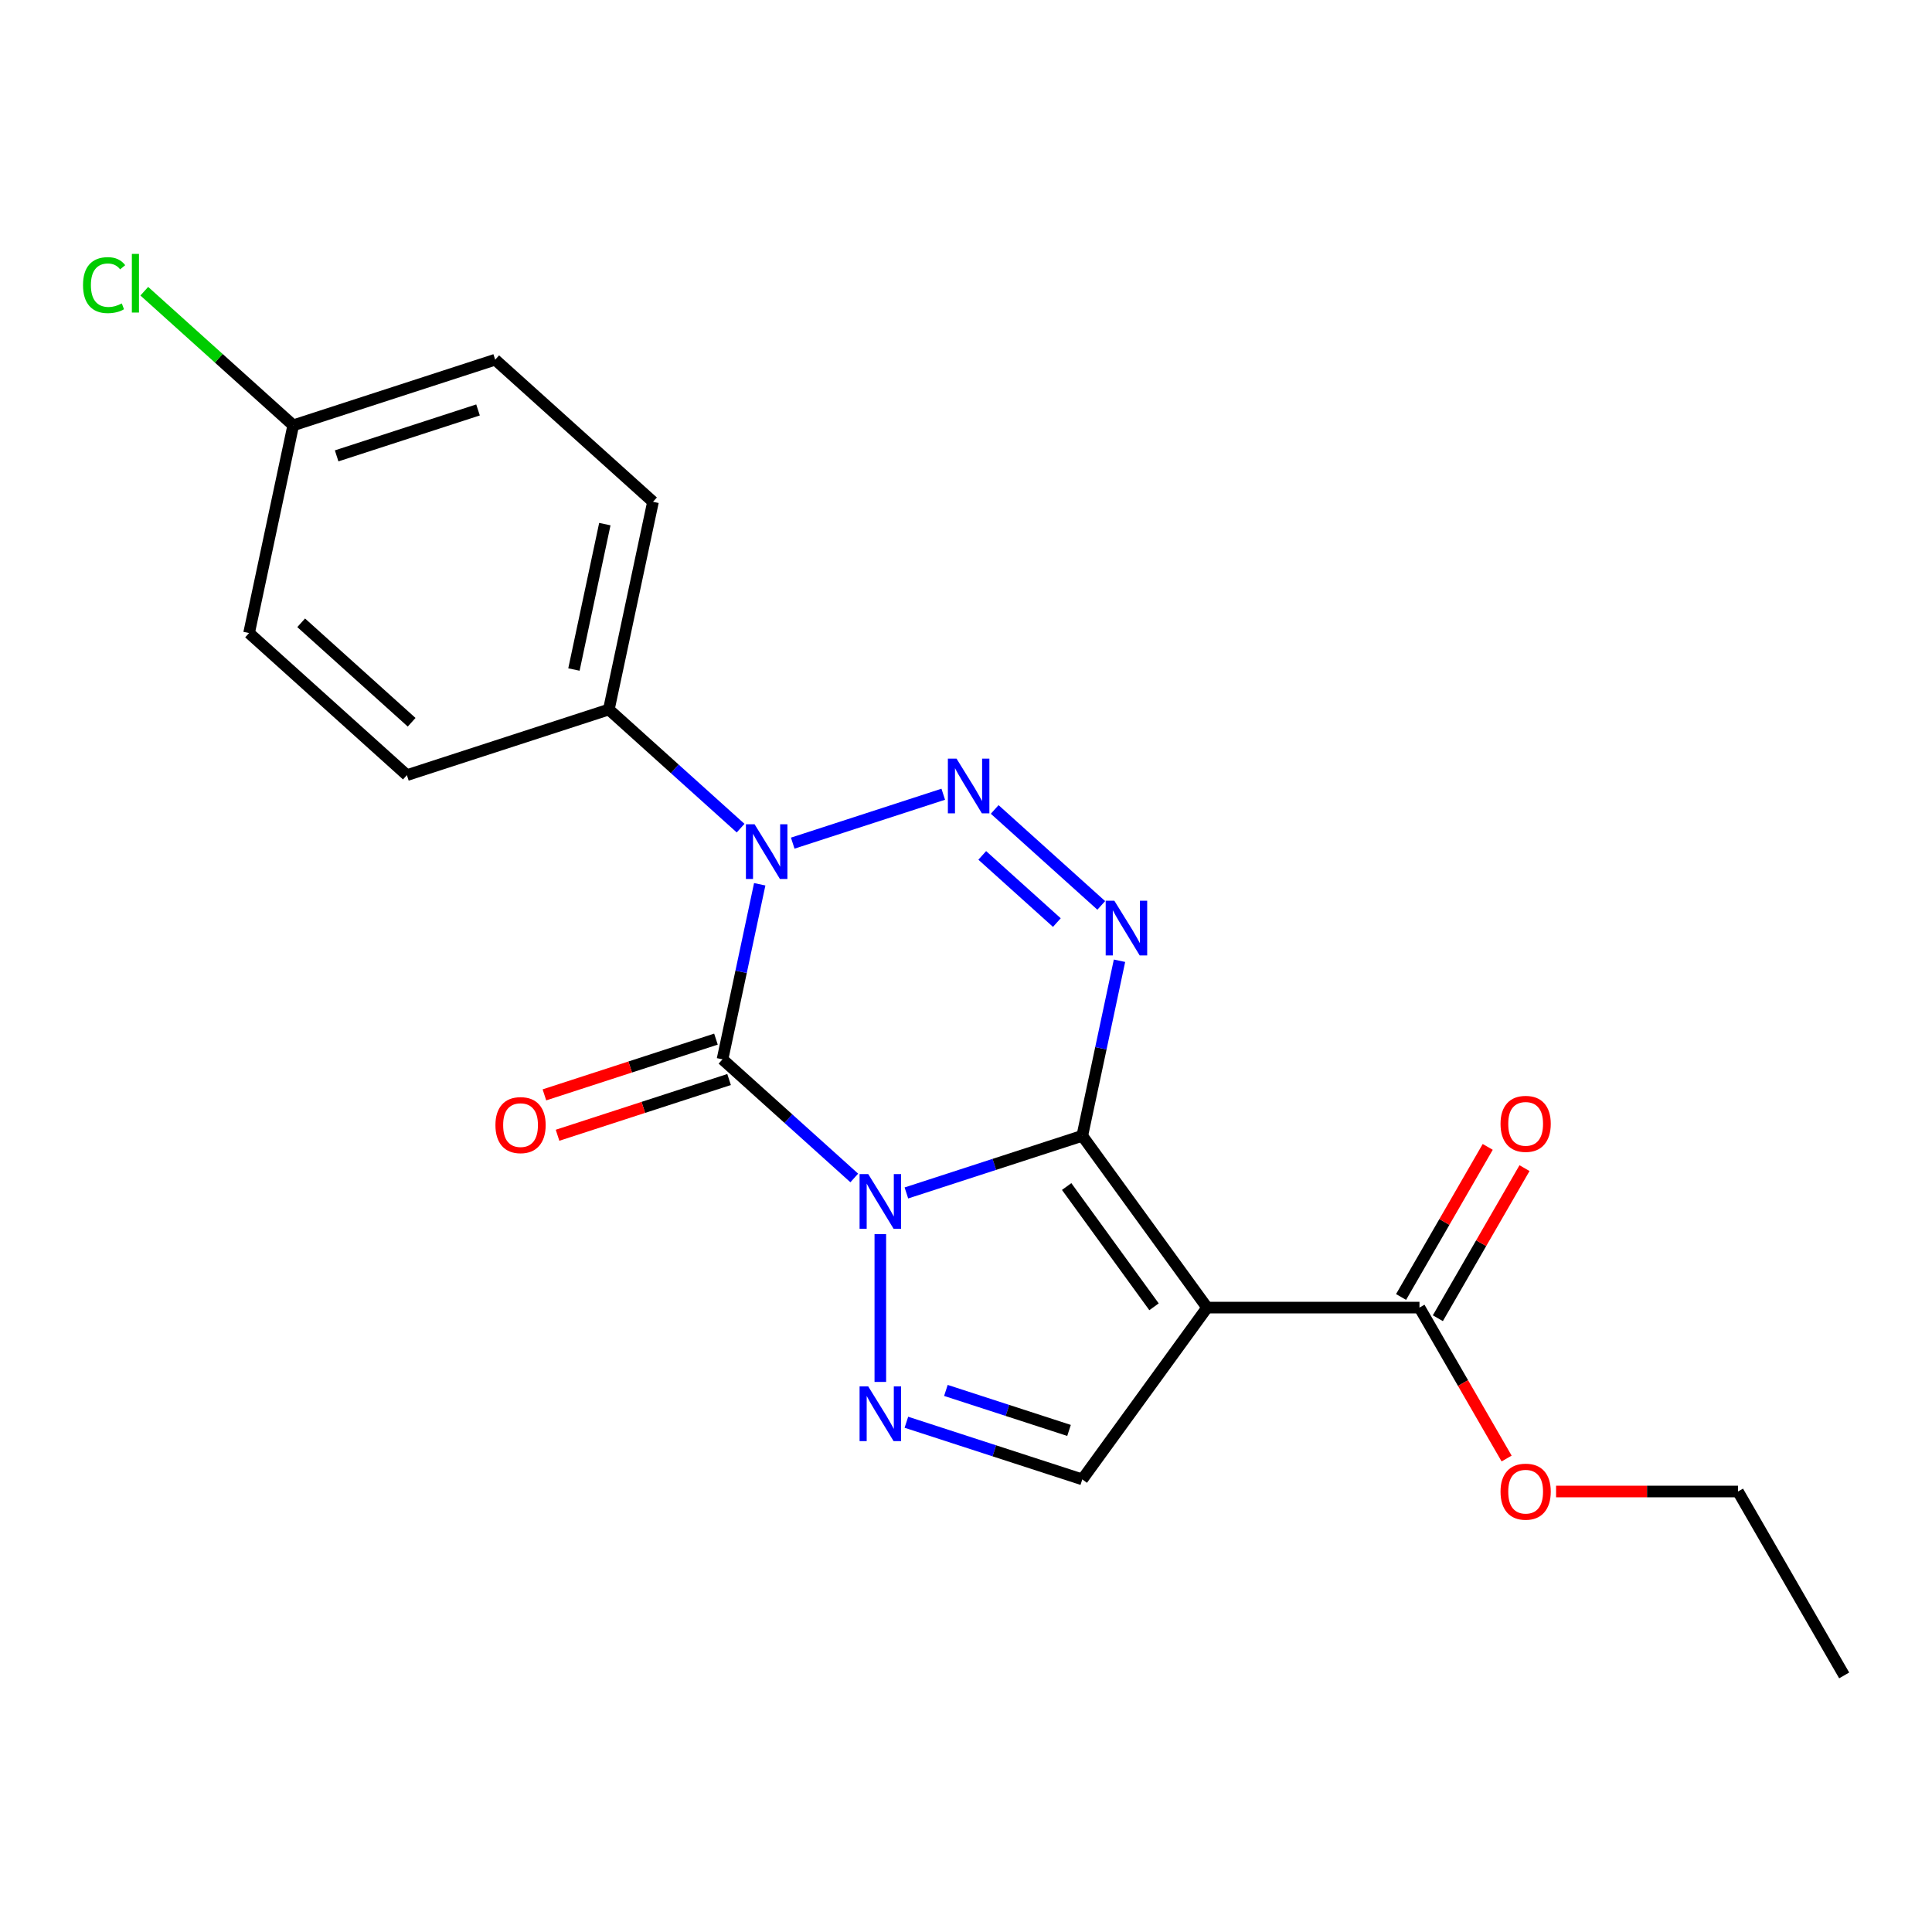 <?xml version='1.0' encoding='iso-8859-1'?>
<svg version='1.1' baseProfile='full'
              xmlns='http://www.w3.org/2000/svg'
                      xmlns:rdkit='http://www.rdkit.org/xml'
                      xmlns:xlink='http://www.w3.org/1999/xlink'
                  xml:space='preserve'
width='1000px' height='1000px' viewBox='0 0 1000 1000'>
<!-- END OF HEADER -->
<rect style='opacity:1.0;fill:#FFFFFF;stroke:none' width='1000' height='1000' x='0' y='0'> </rect>
<path class='bond-0' d='M 469.143,617.471 L 514.667,602.679' style='fill:none;fill-rule:evenodd;stroke:#0000FF;stroke-width:6px;stroke-linecap:butt;stroke-linejoin:miter;stroke-opacity:1' />
<path class='bond-0' d='M 514.667,602.679 L 560.191,587.887' style='fill:none;fill-rule:evenodd;stroke:#000000;stroke-width:6px;stroke-linecap:butt;stroke-linejoin:miter;stroke-opacity:1' />
<path class='bond-1' d='M 442.167,609.709 L 408.07,579.007' style='fill:none;fill-rule:evenodd;stroke:#0000FF;stroke-width:6px;stroke-linecap:butt;stroke-linejoin:miter;stroke-opacity:1' />
<path class='bond-1' d='M 408.07,579.007 L 373.972,548.305' style='fill:none;fill-rule:evenodd;stroke:#000000;stroke-width:6px;stroke-linecap:butt;stroke-linejoin:miter;stroke-opacity:1' />
<path class='bond-6' d='M 455.655,638.761 L 455.655,715.284' style='fill:none;fill-rule:evenodd;stroke:#0000FF;stroke-width:6px;stroke-linecap:butt;stroke-linejoin:miter;stroke-opacity:1' />
<path class='bond-4' d='M 560.191,587.887 L 569.821,542.584' style='fill:none;fill-rule:evenodd;stroke:#000000;stroke-width:6px;stroke-linecap:butt;stroke-linejoin:miter;stroke-opacity:1' />
<path class='bond-4' d='M 569.821,542.584 L 579.45,497.281' style='fill:none;fill-rule:evenodd;stroke:#0000FF;stroke-width:6px;stroke-linecap:butt;stroke-linejoin:miter;stroke-opacity:1' />
<path class='bond-5' d='M 560.191,587.887 L 624.798,676.811' style='fill:none;fill-rule:evenodd;stroke:#000000;stroke-width:6px;stroke-linecap:butt;stroke-linejoin:miter;stroke-opacity:1' />
<path class='bond-5' d='M 552.098,614.147 L 597.322,676.394' style='fill:none;fill-rule:evenodd;stroke:#000000;stroke-width:6px;stroke-linecap:butt;stroke-linejoin:miter;stroke-opacity:1' />
<path class='bond-2' d='M 373.972,548.305 L 383.601,503.002' style='fill:none;fill-rule:evenodd;stroke:#000000;stroke-width:6px;stroke-linecap:butt;stroke-linejoin:miter;stroke-opacity:1' />
<path class='bond-2' d='M 383.601,503.002 L 393.231,457.699' style='fill:none;fill-rule:evenodd;stroke:#0000FF;stroke-width:6px;stroke-linecap:butt;stroke-linejoin:miter;stroke-opacity:1' />
<path class='bond-10' d='M 370.575,537.852 L 326.181,552.276' style='fill:none;fill-rule:evenodd;stroke:#000000;stroke-width:6px;stroke-linecap:butt;stroke-linejoin:miter;stroke-opacity:1' />
<path class='bond-10' d='M 326.181,552.276 L 281.787,566.701' style='fill:none;fill-rule:evenodd;stroke:#FF0000;stroke-width:6px;stroke-linecap:butt;stroke-linejoin:miter;stroke-opacity:1' />
<path class='bond-10' d='M 377.369,558.759 L 332.974,573.183' style='fill:none;fill-rule:evenodd;stroke:#000000;stroke-width:6px;stroke-linecap:butt;stroke-linejoin:miter;stroke-opacity:1' />
<path class='bond-10' d='M 332.974,573.183 L 288.58,587.608' style='fill:none;fill-rule:evenodd;stroke:#FF0000;stroke-width:6px;stroke-linecap:butt;stroke-linejoin:miter;stroke-opacity:1' />
<path class='bond-3' d='M 410.313,436.409 L 488.227,411.093' style='fill:none;fill-rule:evenodd;stroke:#0000FF;stroke-width:6px;stroke-linecap:butt;stroke-linejoin:miter;stroke-opacity:1' />
<path class='bond-9' d='M 383.337,428.647 L 349.239,397.945' style='fill:none;fill-rule:evenodd;stroke:#0000FF;stroke-width:6px;stroke-linecap:butt;stroke-linejoin:miter;stroke-opacity:1' />
<path class='bond-9' d='M 349.239,397.945 L 315.141,367.243' style='fill:none;fill-rule:evenodd;stroke:#000000;stroke-width:6px;stroke-linecap:butt;stroke-linejoin:miter;stroke-opacity:1' />
<path class='bond-22' d='M 514.849,418.97 L 570.01,468.638' style='fill:none;fill-rule:evenodd;stroke:#0000FF;stroke-width:6px;stroke-linecap:butt;stroke-linejoin:miter;stroke-opacity:1' />
<path class='bond-22' d='M 508.413,442.757 L 547.026,477.524' style='fill:none;fill-rule:evenodd;stroke:#0000FF;stroke-width:6px;stroke-linecap:butt;stroke-linejoin:miter;stroke-opacity:1' />
<path class='bond-8' d='M 624.798,676.811 L 734.714,676.811' style='fill:none;fill-rule:evenodd;stroke:#000000;stroke-width:6px;stroke-linecap:butt;stroke-linejoin:miter;stroke-opacity:1' />
<path class='bond-21' d='M 624.798,676.811 L 560.191,765.735' style='fill:none;fill-rule:evenodd;stroke:#000000;stroke-width:6px;stroke-linecap:butt;stroke-linejoin:miter;stroke-opacity:1' />
<path class='bond-7' d='M 469.143,736.151 L 514.667,750.943' style='fill:none;fill-rule:evenodd;stroke:#0000FF;stroke-width:6px;stroke-linecap:butt;stroke-linejoin:miter;stroke-opacity:1' />
<path class='bond-7' d='M 514.667,750.943 L 560.191,765.735' style='fill:none;fill-rule:evenodd;stroke:#000000;stroke-width:6px;stroke-linecap:butt;stroke-linejoin:miter;stroke-opacity:1' />
<path class='bond-7' d='M 489.594,719.682 L 521.46,730.036' style='fill:none;fill-rule:evenodd;stroke:#0000FF;stroke-width:6px;stroke-linecap:butt;stroke-linejoin:miter;stroke-opacity:1' />
<path class='bond-7' d='M 521.46,730.036 L 553.327,740.39' style='fill:none;fill-rule:evenodd;stroke:#000000;stroke-width:6px;stroke-linecap:butt;stroke-linejoin:miter;stroke-opacity:1' />
<path class='bond-11' d='M 744.233,682.307 L 766.658,643.466' style='fill:none;fill-rule:evenodd;stroke:#000000;stroke-width:6px;stroke-linecap:butt;stroke-linejoin:miter;stroke-opacity:1' />
<path class='bond-11' d='M 766.658,643.466 L 789.083,604.625' style='fill:none;fill-rule:evenodd;stroke:#FF0000;stroke-width:6px;stroke-linecap:butt;stroke-linejoin:miter;stroke-opacity:1' />
<path class='bond-11' d='M 725.195,671.315 L 747.62,632.474' style='fill:none;fill-rule:evenodd;stroke:#000000;stroke-width:6px;stroke-linecap:butt;stroke-linejoin:miter;stroke-opacity:1' />
<path class='bond-11' d='M 747.62,632.474 L 770.045,593.633' style='fill:none;fill-rule:evenodd;stroke:#FF0000;stroke-width:6px;stroke-linecap:butt;stroke-linejoin:miter;stroke-opacity:1' />
<path class='bond-14' d='M 734.714,676.811 L 757.266,715.872' style='fill:none;fill-rule:evenodd;stroke:#000000;stroke-width:6px;stroke-linecap:butt;stroke-linejoin:miter;stroke-opacity:1' />
<path class='bond-14' d='M 757.266,715.872 L 779.818,754.933' style='fill:none;fill-rule:evenodd;stroke:#FF0000;stroke-width:6px;stroke-linecap:butt;stroke-linejoin:miter;stroke-opacity:1' />
<path class='bond-12' d='M 315.141,367.243 L 337.994,259.73' style='fill:none;fill-rule:evenodd;stroke:#000000;stroke-width:6px;stroke-linecap:butt;stroke-linejoin:miter;stroke-opacity:1' />
<path class='bond-12' d='M 297.067,346.546 L 313.063,271.286' style='fill:none;fill-rule:evenodd;stroke:#000000;stroke-width:6px;stroke-linecap:butt;stroke-linejoin:miter;stroke-opacity:1' />
<path class='bond-13' d='M 315.141,367.243 L 210.605,401.209' style='fill:none;fill-rule:evenodd;stroke:#000000;stroke-width:6px;stroke-linecap:butt;stroke-linejoin:miter;stroke-opacity:1' />
<path class='bond-17' d='M 337.994,259.73 L 256.311,186.182' style='fill:none;fill-rule:evenodd;stroke:#000000;stroke-width:6px;stroke-linecap:butt;stroke-linejoin:miter;stroke-opacity:1' />
<path class='bond-16' d='M 210.605,401.209 L 128.922,327.661' style='fill:none;fill-rule:evenodd;stroke:#000000;stroke-width:6px;stroke-linecap:butt;stroke-linejoin:miter;stroke-opacity:1' />
<path class='bond-16' d='M 213.062,373.84 L 155.884,322.357' style='fill:none;fill-rule:evenodd;stroke:#000000;stroke-width:6px;stroke-linecap:butt;stroke-linejoin:miter;stroke-opacity:1' />
<path class='bond-19' d='M 805.42,772.001 L 852.504,772.001' style='fill:none;fill-rule:evenodd;stroke:#FF0000;stroke-width:6px;stroke-linecap:butt;stroke-linejoin:miter;stroke-opacity:1' />
<path class='bond-19' d='M 852.504,772.001 L 899.588,772.001' style='fill:none;fill-rule:evenodd;stroke:#000000;stroke-width:6px;stroke-linecap:butt;stroke-linejoin:miter;stroke-opacity:1' />
<path class='bond-15' d='M 151.775,220.147 L 128.922,327.661' style='fill:none;fill-rule:evenodd;stroke:#000000;stroke-width:6px;stroke-linecap:butt;stroke-linejoin:miter;stroke-opacity:1' />
<path class='bond-18' d='M 151.775,220.147 L 113.227,185.439' style='fill:none;fill-rule:evenodd;stroke:#000000;stroke-width:6px;stroke-linecap:butt;stroke-linejoin:miter;stroke-opacity:1' />
<path class='bond-18' d='M 113.227,185.439 L 74.679,150.73' style='fill:none;fill-rule:evenodd;stroke:#00CC00;stroke-width:6px;stroke-linecap:butt;stroke-linejoin:miter;stroke-opacity:1' />
<path class='bond-23' d='M 151.775,220.147 L 256.311,186.182' style='fill:none;fill-rule:evenodd;stroke:#000000;stroke-width:6px;stroke-linecap:butt;stroke-linejoin:miter;stroke-opacity:1' />
<path class='bond-23' d='M 174.248,235.96 L 247.424,212.184' style='fill:none;fill-rule:evenodd;stroke:#000000;stroke-width:6px;stroke-linecap:butt;stroke-linejoin:miter;stroke-opacity:1' />
<path class='bond-20' d='M 899.588,772.001 L 954.545,867.191' style='fill:none;fill-rule:evenodd;stroke:#000000;stroke-width:6px;stroke-linecap:butt;stroke-linejoin:miter;stroke-opacity:1' />
<path  class='atom-0' d='M 449.395 607.693
L 458.675 622.693
Q 459.595 624.173, 461.075 626.853
Q 462.555 629.533, 462.635 629.693
L 462.635 607.693
L 466.395 607.693
L 466.395 636.013
L 462.515 636.013
L 452.555 619.613
Q 451.395 617.693, 450.155 615.493
Q 448.955 613.293, 448.595 612.613
L 448.595 636.013
L 444.915 636.013
L 444.915 607.693
L 449.395 607.693
' fill='#0000FF'/>
<path  class='atom-3' d='M 390.565 426.631
L 399.845 441.631
Q 400.765 443.111, 402.245 445.791
Q 403.725 448.471, 403.805 448.631
L 403.805 426.631
L 407.565 426.631
L 407.565 454.951
L 403.685 454.951
L 393.725 438.551
Q 392.565 436.631, 391.325 434.431
Q 390.125 432.231, 389.765 431.551
L 389.765 454.951
L 386.085 454.951
L 386.085 426.631
L 390.565 426.631
' fill='#0000FF'/>
<path  class='atom-4' d='M 495.101 392.666
L 504.381 407.666
Q 505.301 409.146, 506.781 411.826
Q 508.261 414.506, 508.341 414.666
L 508.341 392.666
L 512.101 392.666
L 512.101 420.986
L 508.221 420.986
L 498.261 404.586
Q 497.101 402.666, 495.861 400.466
Q 494.661 398.266, 494.301 397.586
L 494.301 420.986
L 490.621 420.986
L 490.621 392.666
L 495.101 392.666
' fill='#0000FF'/>
<path  class='atom-5' d='M 576.784 466.214
L 586.064 481.214
Q 586.984 482.694, 588.464 485.374
Q 589.944 488.054, 590.024 488.214
L 590.024 466.214
L 593.784 466.214
L 593.784 494.534
L 589.904 494.534
L 579.944 478.134
Q 578.784 476.214, 577.544 474.014
Q 576.344 471.814, 575.984 471.134
L 575.984 494.534
L 572.304 494.534
L 572.304 466.214
L 576.784 466.214
' fill='#0000FF'/>
<path  class='atom-7' d='M 449.395 717.609
L 458.675 732.609
Q 459.595 734.089, 461.075 736.769
Q 462.555 739.449, 462.635 739.609
L 462.635 717.609
L 466.395 717.609
L 466.395 745.929
L 462.515 745.929
L 452.555 729.529
Q 451.395 727.609, 450.155 725.409
Q 448.955 723.209, 448.595 722.529
L 448.595 745.929
L 444.915 745.929
L 444.915 717.609
L 449.395 717.609
' fill='#0000FF'/>
<path  class='atom-11' d='M 256.436 582.351
Q 256.436 575.551, 259.796 571.751
Q 263.156 567.951, 269.436 567.951
Q 275.716 567.951, 279.076 571.751
Q 282.436 575.551, 282.436 582.351
Q 282.436 589.231, 279.036 593.151
Q 275.636 597.031, 269.436 597.031
Q 263.196 597.031, 259.796 593.151
Q 256.436 589.271, 256.436 582.351
M 269.436 593.831
Q 273.756 593.831, 276.076 590.951
Q 278.436 588.031, 278.436 582.351
Q 278.436 576.791, 276.076 573.991
Q 273.756 571.151, 269.436 571.151
Q 265.116 571.151, 262.756 573.951
Q 260.436 576.751, 260.436 582.351
Q 260.436 588.071, 262.756 590.951
Q 265.116 593.831, 269.436 593.831
' fill='#FF0000'/>
<path  class='atom-12' d='M 776.672 581.701
Q 776.672 574.901, 780.032 571.101
Q 783.392 567.301, 789.672 567.301
Q 795.952 567.301, 799.312 571.101
Q 802.672 574.901, 802.672 581.701
Q 802.672 588.581, 799.272 592.501
Q 795.872 596.381, 789.672 596.381
Q 783.432 596.381, 780.032 592.501
Q 776.672 588.621, 776.672 581.701
M 789.672 593.181
Q 793.992 593.181, 796.312 590.301
Q 798.672 587.381, 798.672 581.701
Q 798.672 576.141, 796.312 573.341
Q 793.992 570.501, 789.672 570.501
Q 785.352 570.501, 782.992 573.301
Q 780.672 576.101, 780.672 581.701
Q 780.672 587.421, 782.992 590.301
Q 785.352 593.181, 789.672 593.181
' fill='#FF0000'/>
<path  class='atom-15' d='M 776.672 772.081
Q 776.672 765.281, 780.032 761.481
Q 783.392 757.681, 789.672 757.681
Q 795.952 757.681, 799.312 761.481
Q 802.672 765.281, 802.672 772.081
Q 802.672 778.961, 799.272 782.881
Q 795.872 786.761, 789.672 786.761
Q 783.432 786.761, 780.032 782.881
Q 776.672 779.001, 776.672 772.081
M 789.672 783.561
Q 793.992 783.561, 796.312 780.681
Q 798.672 777.761, 798.672 772.081
Q 798.672 766.521, 796.312 763.721
Q 793.992 760.881, 789.672 760.881
Q 785.352 760.881, 782.992 763.681
Q 780.672 766.481, 780.672 772.081
Q 780.672 777.801, 782.992 780.681
Q 785.352 783.561, 789.672 783.561
' fill='#FF0000'/>
<path  class='atom-19' d='M 42.971 147.579
Q 42.971 140.539, 46.251 136.859
Q 49.571 133.139, 55.851 133.139
Q 61.691 133.139, 64.811 137.259
L 62.171 139.419
Q 59.891 136.419, 55.851 136.419
Q 51.571 136.419, 49.291 139.299
Q 47.051 142.139, 47.051 147.579
Q 47.051 153.179, 49.371 156.059
Q 51.731 158.939, 56.291 158.939
Q 59.411 158.939, 63.051 157.059
L 64.171 160.059
Q 62.691 161.019, 60.451 161.579
Q 58.211 162.139, 55.731 162.139
Q 49.571 162.139, 46.251 158.379
Q 42.971 154.619, 42.971 147.579
' fill='#00CC00'/>
<path  class='atom-19' d='M 68.251 131.419
L 71.931 131.419
L 71.931 161.779
L 68.251 161.779
L 68.251 131.419
' fill='#00CC00'/>
</svg>
